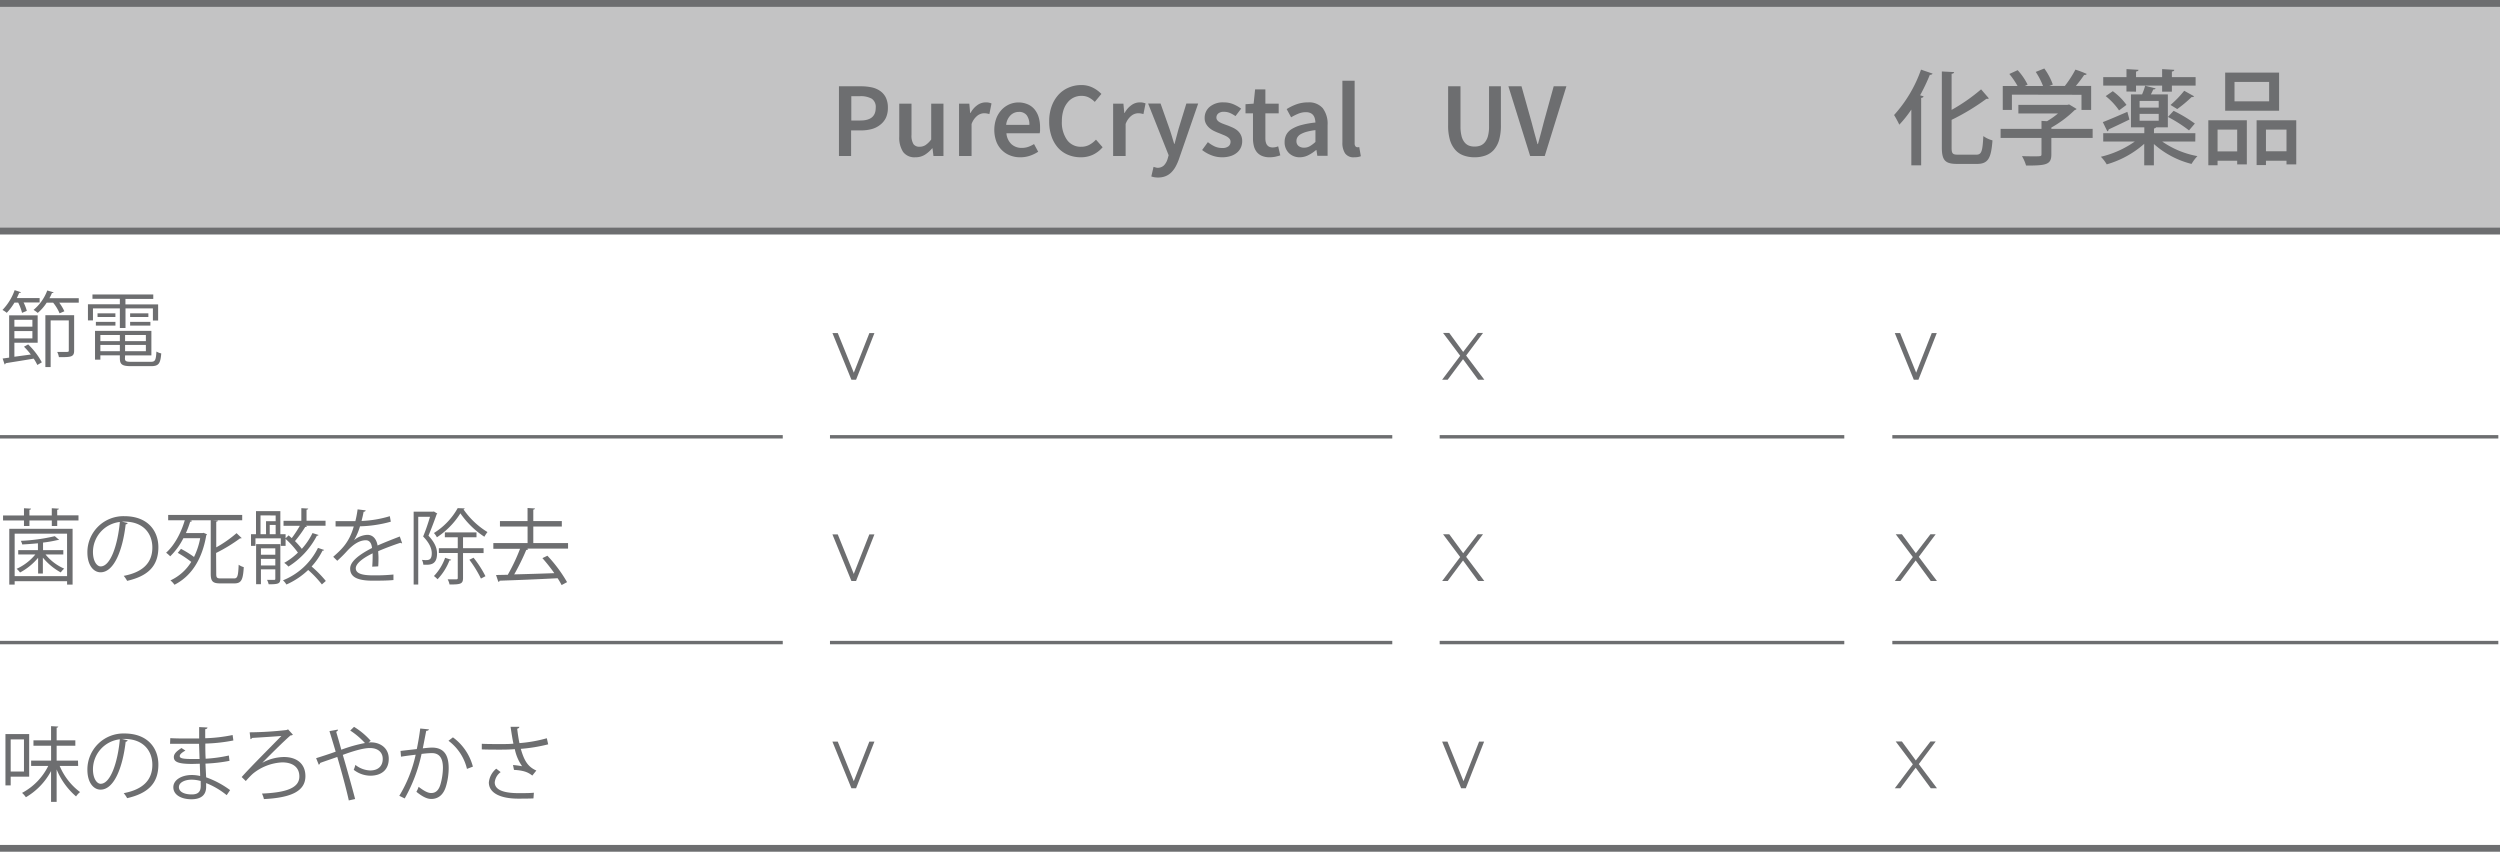 <svg xmlns="http://www.w3.org/2000/svg" viewBox="0 0 730.08 248.74"><defs><style>.cls-1{fill:#c3c3c4;}.cls-2,.cls-3{fill:none;stroke:#6d6e70;stroke-miterlimit:10;}.cls-2{stroke-width:2px;}.cls-4{fill:#6d6e70;}</style></defs><title>sheet</title><g id="Layer_2" data-name="Layer 2"><g id="Layer_1-2" data-name="Layer 1"><rect class="cls-1" y="1.35" width="730.08" height="66.13"/><line class="cls-2" y1="1" x2="730.08" y2="1"/><line class="cls-2" y1="67.48" x2="730.08" y2="67.48"/><line class="cls-2" y1="247.74" x2="730.08" y2="247.74"/><line class="cls-3" y1="127.56" x2="228.59" y2="127.56"/><line class="cls-3" x1="242.38" y1="127.56" x2="406.59" y2="127.56"/><line class="cls-3" x1="420.43" y1="127.56" x2="538.59" y2="127.56"/><line class="cls-3" x1="552.62" y1="127.56" x2="729.59" y2="127.56"/><line class="cls-3" y1="187.65" x2="228.59" y2="187.65"/><line class="cls-3" x1="242.38" y1="187.65" x2="406.59" y2="187.65"/><line class="cls-3" x1="420.43" y1="187.65" x2="538.59" y2="187.65"/><line class="cls-3" x1="552.62" y1="187.65" x2="729.59" y2="187.65"/><path class="cls-4" d="M245,45.55V25.2h6.41a14.77,14.77,0,0,1,3.13.31,6.73,6.73,0,0,1,2.5,1.06,5.13,5.13,0,0,1,1.66,1.94,6.76,6.76,0,0,1,.59,3,6.79,6.79,0,0,1-.59,2.92A5.76,5.76,0,0,1,257,36.48a6.76,6.76,0,0,1-2.46,1.22,11.87,11.87,0,0,1-3.06.38h-2.93v7.47Zm3.61-10.36h2.65c3,0,4.48-1.23,4.48-3.7a2.9,2.9,0,0,0-1.17-2.67,6.62,6.62,0,0,0-3.44-.73h-2.52Z"/><path class="cls-4" d="M267.31,45.93a4.1,4.1,0,0,1-3.58-1.57,7.67,7.67,0,0,1-1.12-4.5V30.27h3.58v9.12a4.71,4.71,0,0,0,.56,2.68,2.06,2.06,0,0,0,1.8.78,3.16,3.16,0,0,0,1.76-.5,7,7,0,0,0,1.63-1.62V30.27h3.58V45.55H272.6l-.28-2.24h-.1a8.89,8.89,0,0,1-2.16,1.9A5.13,5.13,0,0,1,267.31,45.93Z"/><path class="cls-4" d="M280.07,45.55V30.27h3l.24,2.71h.13a6.38,6.38,0,0,1,2-2.29,4.13,4.13,0,0,1,2.37-.79,4.08,4.08,0,0,1,1.74.31l-.62,3.11a6.7,6.7,0,0,0-.75-.18,4.06,4.06,0,0,0-.84-.07,3.38,3.38,0,0,0-1.9.7,5.46,5.46,0,0,0-1.71,2.45v9.33Z"/><path class="cls-4" d="M297.9,45.93a7.74,7.74,0,0,1-2.95-.55,6.8,6.8,0,0,1-2.4-1.57,7,7,0,0,1-1.6-2.5,10,10,0,0,1,0-6.74,7.77,7.77,0,0,1,1.57-2.52,6.93,6.93,0,0,1,2.26-1.59,6.83,6.83,0,0,1,5.35,0,5.35,5.35,0,0,1,2,1.49,6.63,6.63,0,0,1,1.2,2.3,10.13,10.13,0,0,1,.4,2.93c0,.35,0,.69,0,1a6.33,6.33,0,0,1-.11.74h-9.71a4.88,4.88,0,0,0,1.44,3.16,4.34,4.34,0,0,0,3.07,1.11,5.56,5.56,0,0,0,1.85-.3,8.54,8.54,0,0,0,1.7-.82l1.21,2.24a10.54,10.54,0,0,1-2.43,1.18A8.44,8.44,0,0,1,297.9,45.93Zm-4.07-9.46h6.78a4.51,4.51,0,0,0-.76-2.79,2.76,2.76,0,0,0-2.35-1,3.42,3.42,0,0,0-2.4,1A4.59,4.59,0,0,0,293.83,36.47Z"/><path class="cls-4" d="M315.58,45.93a9.4,9.4,0,0,1-3.61-.69,8,8,0,0,1-2.91-2,9.58,9.58,0,0,1-1.94-3.3,13,13,0,0,1-.72-4.48,12.78,12.78,0,0,1,.73-4.47,10.05,10.05,0,0,1,2-3.34,8.41,8.41,0,0,1,3-2.09,9.19,9.19,0,0,1,3.63-.72,7.3,7.3,0,0,1,3.42.78,9.08,9.08,0,0,1,2.46,1.81l-1.93,2.33a7,7,0,0,0-1.74-1.29A4.59,4.59,0,0,0,315.8,28a5.06,5.06,0,0,0-4.09,2,6.82,6.82,0,0,0-1.19,2.31,10.55,10.55,0,0,0-.42,3.09,8.85,8.85,0,0,0,1.51,5.46,4.87,4.87,0,0,0,4.1,2,5,5,0,0,0,2.42-.57,7.71,7.71,0,0,0,1.93-1.51L322,43a8.59,8.59,0,0,1-2.84,2.19A8.19,8.19,0,0,1,315.58,45.93Z"/><path class="cls-4" d="M325.07,45.55V30.27h3l.25,2.71h.12a6.4,6.4,0,0,1,2-2.29,4.07,4.07,0,0,1,2.36-.79,4,4,0,0,1,1.74.31l-.62,3.11a6.7,6.7,0,0,0-.75-.18,4,4,0,0,0-.84-.07,3.35,3.35,0,0,0-1.89.7,5.39,5.39,0,0,0-1.72,2.45v9.33Z"/><path class="cls-4" d="M338.21,51.84a5.85,5.85,0,0,1-1.09-.08,5.4,5.4,0,0,1-.9-.23l.65-2.8.51.14A2.38,2.38,0,0,0,338,49a2.63,2.63,0,0,0,1.94-.73A4.65,4.65,0,0,0,341,46.33l.28-1-6-15.1h3.64l2.65,7.5c.23.67.45,1.37.67,2.1s.44,1.47.67,2.2H343c.19-.71.38-1.43.58-2.16s.39-1.45.57-2.14l2.31-7.5h3.45l-5.54,16a15.36,15.36,0,0,1-1,2.33,7.42,7.42,0,0,1-1.29,1.76,5,5,0,0,1-1.68,1.12A5.71,5.71,0,0,1,338.21,51.84Z"/><path class="cls-4" d="M356.85,45.93a8.38,8.38,0,0,1-3.13-.61,10.2,10.2,0,0,1-2.66-1.51l1.68-2.3a9.91,9.91,0,0,0,2,1.26,5.38,5.38,0,0,0,2.2.45,2.74,2.74,0,0,0,1.83-.51,1.68,1.68,0,0,0,.59-1.33,1.27,1.27,0,0,0-.28-.82,2.61,2.61,0,0,0-.74-.64,6.53,6.53,0,0,0-1.06-.51l-1.18-.49a16.28,16.28,0,0,1-1.53-.65,6.09,6.09,0,0,1-1.38-.9,4.4,4.4,0,0,1-1-1.23,3.38,3.38,0,0,1-.39-1.67,4.16,4.16,0,0,1,1.5-3.3,6,6,0,0,1,4.07-1.27,7.17,7.17,0,0,1,2.87.56,11,11,0,0,1,2.21,1.27l-1.65,2.18A8.9,8.9,0,0,0,359.2,33a4.42,4.42,0,0,0-1.73-.35,2.51,2.51,0,0,0-1.69.48,1.55,1.55,0,0,0-.55,1.2,1.2,1.2,0,0,0,.27.79,2.41,2.41,0,0,0,.7.58,7.39,7.39,0,0,0,1,.46c.38.15.78.29,1.2.44s1,.4,1.55.64a6.63,6.63,0,0,1,1.42.88,4.09,4.09,0,0,1,1,1.3,3.91,3.91,0,0,1,.39,1.82,4.42,4.42,0,0,1-.39,1.85,4.22,4.22,0,0,1-1.14,1.49,5.31,5.31,0,0,1-1.87,1A8,8,0,0,1,356.85,45.93Z"/><path class="cls-4" d="M370.76,45.93a5.55,5.55,0,0,1-2.25-.41,4,4,0,0,1-1.5-1.13,4.83,4.83,0,0,1-.84-1.75,9.15,9.15,0,0,1-.26-2.25V33.1h-2.18V30.43l2.37-.16.43-4.17h3v4.17h3.89V33.1h-3.89v7.29c0,1.78.72,2.67,2.15,2.67a3.88,3.88,0,0,0,.82-.09,3.23,3.23,0,0,0,.76-.25l.63,2.65c-.42.14-.89.27-1.42.39A8.3,8.3,0,0,1,370.76,45.93Z"/><path class="cls-4" d="M379.67,45.93a4.45,4.45,0,0,1-3.27-1.23,4.38,4.38,0,0,1-1.25-3.25,4.55,4.55,0,0,1,.52-2.17,4.43,4.43,0,0,1,1.62-1.63,10.5,10.5,0,0,1,2.8-1.15,26.08,26.08,0,0,1,4.06-.72,5.92,5.92,0,0,0-.17-1.13,2.66,2.66,0,0,0-.47-1,2.09,2.09,0,0,0-.86-.65,3.11,3.11,0,0,0-1.3-.24,5.83,5.83,0,0,0-2.2.44,14.77,14.77,0,0,0-2.1,1.06l-1.3-2.4a14.63,14.63,0,0,1,2.86-1.4A9.83,9.83,0,0,1,382,29.9a5.25,5.25,0,0,1,4.28,1.69,7.52,7.52,0,0,1,1.42,4.91v9h-3l-.25-1.68h-.12a11.72,11.72,0,0,1-2.2,1.47A5.57,5.57,0,0,1,379.67,45.93Zm1.15-2.8a3.33,3.33,0,0,0,1.69-.44,8.94,8.94,0,0,0,1.64-1.24V38a16.78,16.78,0,0,0-2.62.5,7.82,7.82,0,0,0-1.71.7,2.58,2.58,0,0,0-.93.89,2.08,2.08,0,0,0-.28,1.06,1.75,1.75,0,0,0,.62,1.49A2.59,2.59,0,0,0,380.82,43.13Z"/><path class="cls-4" d="M395.51,45.93a3,3,0,0,1-2.71-1.15,5.56,5.56,0,0,1-.78-3.15V23.58h3.58V41.82a1.33,1.33,0,0,0,.25.92.75.75,0,0,0,.53.26h.23a1.36,1.36,0,0,0,.33-.06l.47,2.68A5,5,0,0,1,395.51,45.93Z"/><path class="cls-4" d="M430.64,45.93a9.12,9.12,0,0,1-3.19-.52A5.84,5.84,0,0,1,425,43.78a7.64,7.64,0,0,1-1.56-2.88,14.72,14.72,0,0,1-.54-4.28V25.2h3.61V36.9a11.12,11.12,0,0,0,.3,2.79,4.66,4.66,0,0,0,.84,1.82,3.14,3.14,0,0,0,1.29,1,4.45,4.45,0,0,0,1.68.29,4.72,4.72,0,0,0,1.71-.29,3.28,3.28,0,0,0,1.34-1,5,5,0,0,0,.87-1.82,10.64,10.64,0,0,0,.31-2.79V25.2h3.46V36.62a15.1,15.1,0,0,1-.53,4.28,7.61,7.61,0,0,1-1.54,2.88,6,6,0,0,1-2.43,1.63A9.16,9.16,0,0,1,430.64,45.93Z"/><path class="cls-4" d="M446.85,45.55,440.5,25.2h3.83l2.87,10.24c.33,1.16.62,2.26.88,3.3s.57,2.15.92,3.33h.13c.35-1.18.65-2.29.91-3.33s.55-2.14.86-3.3l2.83-10.24h3.71l-6.32,20.35Z"/><path class="cls-4" d="M558.17,48.29V32a33.82,33.82,0,0,1-3.51,4.41,28.67,28.67,0,0,0-1.53-2.82A38.71,38.71,0,0,0,561,20.33l3.39,1.17a.8.8,0,0,1-.81.33,54.87,54.87,0,0,1-2.85,6l1,.3c0,.24-.24.39-.69.48V48.29Zm11.76-5.19c0,1.77.3,2.07,1.89,2.07h5.31c1.59,0,1.83-1.05,2.07-5.43A8.3,8.3,0,0,0,581.87,41c-.39,5.07-1.17,6.87-4.53,6.87h-5.79c-3.45,0-4.47-1-4.47-4.77V20.87l3.57.18c0,.27-.24.45-.72.51V32.09a52.47,52.47,0,0,0,8.61-6l2.28,2.64a1,1,0,0,1-.72.12A65,65,0,0,1,569.93,35Z"/><path class="cls-4" d="M611.12,37.64v2.64H599.06v4.83c0,3-1.56,3.24-7.38,3.24a12.42,12.42,0,0,0-1.2-2.76c1.29.06,2.58.06,3.54.06,2,0,2.16,0,2.16-.63V40.28H584.24V37.64h11.94V35.3l1.62.09A23.91,23.91,0,0,0,601,33.14H589.43V30.62h14.34l.48-.12,2.19,1.32a1,1,0,0,1-.57.33,32.24,32.24,0,0,1-6.81,5.1v.39Zm-23.58-10v4.47h-2.67v-7h4.32a23.51,23.51,0,0,0-2.4-3.51l2.43-1.11a18.14,18.14,0,0,1,2.91,4.23l-.81.39h5.31A21.09,21.09,0,0,0,594.5,21L597,20a18.78,18.78,0,0,1,2.49,4.68l-1.05.42H603a32.21,32.21,0,0,0,3.09-4.77,30.71,30.71,0,0,1,3.3,1.26c-.12.24-.36.33-.75.3a37.76,37.76,0,0,1-2.43,3.21h4.47v7h-2.82V27.68Z"/><path class="cls-4" d="M641.09,41.33h-9.66a26.1,26.1,0,0,0,10.29,4.26A12.58,12.58,0,0,0,640,47.87a26,26,0,0,1-11-5.82v6.24h-2.82V42a28.27,28.27,0,0,1-10.95,6,11,11,0,0,0-1.71-2.22,28.6,28.6,0,0,0,9.9-4.44h-9.21V38.9h12V37.19h-3.9V27.56h3.24a17.14,17.14,0,0,0,.9-2.52l3.06.78c-.09.21-.3.3-.69.3-.18.42-.42.93-.69,1.44h4.95v9.63h-3.42a.89.89,0,0,1-.63.33V38.9h12.09Zm-27-5.67c1.83-.69,4.5-1.86,7.17-3l.6,2.25c-2.22,1.08-4.56,2.19-6.06,2.88a.63.63,0,0,1-.39.57Zm6.9-8.94V25h-6.78V22.52H621V20.18l3.51.21c0,.24-.24.42-.72.51v1.62h7.62V20.18l3.54.21c0,.27-.21.42-.69.51v1.62h6.93V25h-6.93v1.77h-2.85V25h-7.62v1.77Zm-2.16,5.52a19.09,19.09,0,0,0-3.9-4.17L617,26.63a17.56,17.56,0,0,1,4,4Zm6-2.76v1.95h5.58V29.48Zm0,3.78v2h5.58v-2Zm9.93-.9a41.91,41.91,0,0,1,6.21,3.72l-1.71,2a39.79,39.79,0,0,0-6.15-3.93Zm-.9-1.71a30.71,30.71,0,0,0,4-4.14l2.91,1.62a.87.87,0,0,1-.75.21,37.69,37.69,0,0,1-4.2,3.51Z"/><path class="cls-4" d="M644.9,48.26V35.12h11.25V48h-2.82V46.94H647.6v1.32Zm8.43-10.41H647.6v6.36h5.73ZM665.57,21.2V32.33H649.82V21.2Zm-2.91,8.4V23.93H652.55V29.6ZM659,35.12h11.58V48h-2.85V46.94h-6V48.2H659Zm2.73,9.06h6V37.85h-6Z"/><path class="cls-4" d="M255.36,97.27,250,110.89h-1.36L243.1,97.27h1.56l4.68,11.56,4.54-11.56Z"/><path class="cls-4" d="M255.36,156.06,250,169.68h-1.36l-5.55-13.62h1.56l4.68,11.56,4.54-11.56Z"/><path class="cls-4" d="M255.36,216.58,250,230.2h-1.36l-5.55-13.62h1.56l4.68,11.56,4.54-11.56Z"/><path class="cls-4" d="M433.47,110.89h-1.81l-4.41-6-4.48,6h-1.62l5.27-7-5-6.66h1.81l4.06,5.54,4.27-5.54h1.53l-4.93,6.6Z"/><path class="cls-4" d="M433.47,169.68h-1.81l-4.41-6-4.48,6h-1.62l5.27-7-5-6.66h1.81l4.06,5.54,4.27-5.54h1.53l-4.93,6.6Z"/><path class="cls-4" d="M433.41,216.58l-5.35,13.62H426.7l-5.55-13.62h1.56l4.68,11.56,4.55-11.56Z"/><path class="cls-4" d="M565.6,97.27l-5.35,13.62h-1.36l-5.55-13.62h1.56l4.68,11.56,4.55-11.56Z"/><path class="cls-4" d="M565.66,169.68h-1.81l-4.41-6-4.48,6h-1.62l5.27-7-5-6.66h1.81l4.06,5.54,4.27-5.54h1.53l-4.93,6.6Z"/><path class="cls-4" d="M565.66,230.2h-1.81l-4.41-6-4.48,6h-1.62l5.27-7-5-6.66h1.81l4.06,5.54,4.27-5.54h1.53l-4.93,6.6Z"/><path class="cls-4" d="M6.44,91.36a15.1,15.1,0,0,0-1.13-3H4.23a16.94,16.94,0,0,1-2.26,3,6.83,6.83,0,0,0-1.25-.84,15.9,15.9,0,0,0,3.56-5.79l1.82.6c0,.15-.22.24-.5.19-.2.51-.44,1-.68,1.52h6.65v1.29H6.89a12.51,12.51,0,0,1,.94,2.45ZM9,103.53a20,20,0,0,0-2-2.28l1.22-.67a21,21,0,0,1,4,5.23l-1.32.77a13.71,13.71,0,0,0-1.06-1.85c-3.05.53-6.19,1-8.18,1.34a.46.46,0,0,1-.31.36L.77,104.7l1.9-.26V92.08H11v8H4.2v4.1ZM9.46,93.4H4.2v2H9.46ZM4.2,98.82H9.46V96.69H4.2ZM15.65,85.36c-.05.17-.21.21-.48.21a13.25,13.25,0,0,1-.74,1.52H23v1.29H17.29A13.79,13.79,0,0,1,18.8,90.9l-1.4.6a12.66,12.66,0,0,0-1.89-3.12H13.64a13.5,13.5,0,0,1-2.62,3,9.27,9.27,0,0,0-1.22-.88,13.51,13.51,0,0,0,4-5.67Zm6,6.69V102.4c0,1.9-1,1.9-4.44,1.9a5.52,5.52,0,0,0-.5-1.52c.81,0,1.56,0,2.11,0,1.15,0,1.27,0,1.27-.45V93.57h-5.3V107.2H13.25V92.05Z"/><path class="cls-4" d="M35,95.78V90.06H27.15v3.51H25.68V88.86H35V87.25h-8V86H44.76v1.29H36.63v1.61h9.55v4.71H44.65V90.06h-8v5.72Zm1.49,8.88c0,.81.31,1,1.87,1H44c1.32,0,1.53-.43,1.68-3a4.71,4.71,0,0,0,1.41.55c-.24,3-.76,3.72-3,3.72H38.33c-2.59,0-3.33-.43-3.33-2.33v-.84H29.31v1.27H27.75V96.62H44.21v7.17H36.53ZM28,95.08V94h5.71v1.08Zm.48-3.58H33.7v1.08H28.49ZM35,97.84H29.31v1.78H35Zm-5.69,4.73H35v-1.83H29.31ZM42.6,99.62V97.84H36.53v1.78Zm-6.07,2.95H42.6v-1.83H36.53ZM38,91.5h5.33v1.08H38Zm0,3.58V94h5.92v1.08Z"/><path class="cls-4" d="M16.71,150.49h6.21V152H16.71v1.61H15.13V152H8.6v1.61H7V152H.89v-1.46H7v-2.12l2.07.12c0,.17-.17.29-.48.34v1.66h6.53v-2.12l2.06.12c0,.2-.15.29-.48.34Zm-14,20.23v-16.3H21.2v16.3H19.59v-1H4.28v1Zm16.87-14.88H4.28v12.41H19.59Zm-8.45,11.64v-4.59a17.59,17.59,0,0,1-5.28,4.3,5.8,5.8,0,0,0-1-1.08,15.14,15.14,0,0,0,5.47-4.18h-5v-1.27h5.76v-2c-1.54.15-3.12.27-4.58.34a5.62,5.62,0,0,0-.41-1.06A53.11,53.11,0,0,0,16,156.58l1.25,1.06c-.07.07-.17.07-.44.07a35.35,35.35,0,0,1-4.24.74v2.21h5.92v1.27H13.3a14.38,14.38,0,0,0,5.45,4.13,5.36,5.36,0,0,0-1,1.11,18,18,0,0,1-5.23-4.32v4.63Z"/><path class="cls-4" d="M37.3,152.74a.63.63,0,0,1-.6.39c-.86,7.46-3.36,14-7.34,14-2,0-3.84-2-3.84-5.8a10.53,10.53,0,0,1,10.8-10.59c6.93,0,9.93,4.39,9.93,9.07,0,5.72-3.31,8.48-9.12,9.82a8.78,8.78,0,0,0-1-1.46c5.52-1.06,8.36-3.75,8.36-8.28,0-4-2.55-7.56-8.16-7.56-.24,0-.51,0-.72,0Zm-2.3-.31a8.84,8.84,0,0,0-7.85,8.81c0,2.57,1.1,4.17,2.25,4.17C32.31,165.41,34.4,159,35,152.43Z"/><path class="cls-4" d="M63.15,167.6c0,1.1.21,1.32,1.32,1.32h3.91c1,0,1.18-.77,1.32-4a4.72,4.72,0,0,0,1.49.7c-.22,3.62-.65,4.75-2.74,4.75H64.32c-2.18,0-2.78-.58-2.78-2.84V151.93H55.42l.65.16c-.07.17-.24.27-.53.27a27.49,27.49,0,0,1-1.25,3.31h4.87l.29-.07,1,.43a.66.66,0,0,1-.21.29c-1.3,7.56-4.71,12.12-9.29,14.45a5.71,5.71,0,0,0-1.18-1.27,14.08,14.08,0,0,0,6.08-5.41,32.53,32.53,0,0,0-3.94-2.64c.53-.64.74-.91.94-1.17a29.24,29.24,0,0,1,3.81,2.37,21.29,21.29,0,0,0,1.8-5.47H53.55a19.93,19.93,0,0,1-3.84,5.28,10.14,10.14,0,0,0-1.2-1.05c2.61-2.33,4.49-6.15,5.45-9.48H49.11v-1.56H70.73v1.56H61.9v0l1.73.1c0,.16-.15.28-.48.31v7.51a35.4,35.4,0,0,0,5.93-4.15l1.51,1.44a.7.7,0,0,1-.48.07,46,46,0,0,1-7,4.27Z"/><path class="cls-4" d="M83.4,159.41H82v-2.2h-7.4v2.2H73.3V156h1.46v-6.74h7.11V156H83.4v1.2l.89-.86.91.81a33.86,33.86,0,0,0,2.36-3.6H82.8v-1.46H88V148.4l2,.12c0,.17-.16.29-.48.33v3.22h5.55v1.46H89.33l.31.17c-.07.15-.26.19-.5.19a37.42,37.42,0,0,1-3,4.13,21,21,0,0,1,2,2.26,19.93,19.93,0,0,0,3.12-4.61l1.75.55c0,.15-.22.24-.48.24a23.14,23.14,0,0,1-8.31,9A5.72,5.72,0,0,0,83,164.38a19.07,19.07,0,0,0,4-3,25.61,25.61,0,0,0-3.6-4Zm-1.53-.5V169c0,1.49-.67,1.63-3.41,1.63a5.31,5.31,0,0,0-.48-1.29c1,0,1.82,0,2.09,0s.33-.1.33-.34v-2.73H76.2v4.34H74.79V158.91Zm-5.79-8.4V156h1.61v-3.79H80.5v-1.68Zm4.32,9.62H76.2V162h4.2Zm-4.2,5h4.2v-1.92H76.2ZM80.5,156v-2.71H78.77V156ZM94,170.67A31.63,31.63,0,0,0,90,166.45a22.07,22.07,0,0,1-6.36,4.25,5.52,5.52,0,0,0-1-1.23A19.43,19.43,0,0,0,92.86,160l1.8.6a.49.49,0,0,1-.48.21A19.91,19.91,0,0,1,91,165.44a32.46,32.46,0,0,1,4.15,4.22Z"/><path class="cls-4" d="M117.44,158.65a.42.42,0,0,1-.15,0,.64.64,0,0,1-.36-.14c-1.82.6-4.48,1.58-6.48,2.45,0,.55.08,1.17.08,1.87s0,1.63-.08,2.57l-1.75.09c.07-.86.12-2,.12-2.9,0-.36,0-.7,0-1-2.71,1.32-4.92,2.93-4.92,4.37s1.65,2.06,5,2.06a54.39,54.39,0,0,0,6-.24l0,1.61c-1.41.15-3.57.19-6,.19-4.6,0-6.64-1.1-6.64-3.55,0-2.11,2.78-4.15,6.38-6-.14-1.51-.82-2.26-1.78-2.26-1.75,0-3.57,1-5.73,3.39-.67.74-1.61,1.68-2.64,2.61l-1.18-1.17c2.4-2.12,4.66-4.13,6-8.86l-1.34,0H98v-1.56c1.46,0,3.17,0,4.15,0l1.63,0a30,30,0,0,0,.65-3.43l2.35.29c0,.24-.24.38-.6.43-.17,1-.38,1.8-.6,2.67a32.9,32.9,0,0,0,8.26-1.4l.29,1.61a36.47,36.47,0,0,1-9,1.35,17.52,17.52,0,0,1-1.73,4.05h0a6.43,6.43,0,0,1,3.87-1.56c1.63,0,2.66,1.18,3,3.12,2-.91,4.56-1.89,6.48-2.64Z"/><path class="cls-4" d="M126.7,149.36l1,.62a.56.56,0,0,1-.19.22c-.62,1.82-1.56,4.25-2.38,6.24,1.85,2,2.5,3.65,2.5,5.18,0,3.46-2.11,3.36-4,3.29a4.11,4.11,0,0,0-.41-1.42,7.73,7.73,0,0,0,1,.08c.94,0,1.87,0,1.87-2,0-1.35-.67-3-2.52-4.9.77-1.82,1.51-4.06,2-5.74h-3.43V170.7H120.8V149.43h5.64Zm9-.89c0,.14-.17.24-.34.29a23.19,23.19,0,0,0,7,6.62,9.31,9.31,0,0,0-.91,1.37,25.39,25.39,0,0,1-7-6.84,23,23,0,0,1-6.86,7,5.3,5.3,0,0,0-.87-1.25,20.17,20.17,0,0,0,6.94-7.27Zm-3.94,15c-.07.19-.28.21-.5.19a16.79,16.79,0,0,1-3.48,5.5,8.68,8.68,0,0,0-1.06-.94,14.84,14.84,0,0,0,3.27-5.33Zm9.46-1.95h-6v7.28c0,1.75-.75,1.89-3.94,1.89a5.2,5.2,0,0,0-.55-1.51c1.2,0,2.23,0,2.54,0s.41-.12.41-.4V161.5h-5.52v-1.41h5.52v-3.2h-3.77v-1.41h9.24v1.41h-3.93v3.2h6Zm-.77,7.44a33.17,33.17,0,0,0-3.38-5.49l1.22-.6a30.83,30.83,0,0,1,3.48,5.4Z"/><path class="cls-4" d="M165.89,158.6v1.61h-12l.38.12a.64.64,0,0,1-.58.26,68.28,68.28,0,0,1-3.52,7.15c3.5-.09,7.68-.21,11.71-.36a52.08,52.08,0,0,0-3.48-4.39l1.46-.7a40.83,40.83,0,0,1,5.74,7.71l-1.59.86c-.31-.6-.69-1.29-1.17-2-6.22.34-12.79.58-16.92.72,0,.2-.19.29-.39.34l-.67-2,3.43-.07a54.81,54.81,0,0,0,3.58-7.58h-7.8V158.6h10v-4.83H146v-1.6h8.06v-3.82l2.16.14c0,.17-.17.29-.48.34v3.34h8.33v1.6h-8.33v4.83Z"/><path class="cls-4" d="M8.52,226.82H3.12v2.55H1.59v-15H8.52ZM7,215.93H3.12v9.38H7Zm15.82,7.75H17.43a18.44,18.44,0,0,0,5.95,7.63,5.93,5.93,0,0,0-1.17,1.27,20.83,20.83,0,0,1-5.67-7.87v9.46H14.91v-9a19.46,19.46,0,0,1-7.35,7.65,7.13,7.13,0,0,0-1.12-1.27,17.88,17.88,0,0,0,7.65-7.87h-5v-1.56h5.83v-4.35H9.77v-1.56h5.14v-4.15l2.09.12c0,.17-.15.29-.46.34v3.69H22v1.56H16.54v4.35h6.24Z"/><path class="cls-4" d="M37.3,216.21a.63.63,0,0,1-.6.39c-.86,7.46-3.36,14-7.34,14-2,0-3.84-2-3.84-5.81a10.53,10.53,0,0,1,10.8-10.59c6.93,0,9.93,4.4,9.93,9.08,0,5.71-3.31,8.47-9.12,9.81a8.78,8.78,0,0,0-1-1.46c5.52-1.06,8.36-3.75,8.36-8.28,0-4-2.55-7.56-8.16-7.56-.24,0-.51,0-.72,0ZM35,215.9a8.84,8.84,0,0,0-7.85,8.81c0,2.57,1.1,4.18,2.25,4.18C32.31,228.89,34.4,222.48,35,215.9Z"/><path class="cls-4" d="M49.73,215.56c1.49.1,3.48.1,5.11.1,1.08,0,2.31,0,3.32,0,0-1.15,0-2.49,0-3.33l2.42.12c0,.28-.24.43-.65.5,0,.38,0,2.23,0,2.64a45.84,45.84,0,0,0,8-.94l.22,1.59a48.6,48.6,0,0,1-8.19.91c0,1.44,0,2.93.1,4.42a41.09,41.09,0,0,0,6.77-.94l.19,1.56A46.1,46.1,0,0,1,60,223l.2,4a26.83,26.83,0,0,1,7,3.74l-1,1.47a23.07,23.07,0,0,0-6-3.53c0,.38,0,.82,0,1.13,0,2.28-1.39,3.6-4.3,3.6s-5.28-1.25-5.28-3.51,2.62-3.57,5.31-3.57a10.38,10.38,0,0,1,2.52.29c0-1-.08-2.28-.1-3.58-.77,0-1.63.05-2.33.05-4.1,0-5.25-.65-5.25-2,0-.91.69-1.66,2.23-2.64l1.15.74c-1.08.6-1.66,1.13-1.66,1.61,0,.72,1.13.86,4.18.86.53,0,1.08,0,1.61,0l-.15-4.44c-1,0-2.23,0-3.31,0-1.53,0-3.72,0-5.16,0Zm8.88,12.51a10.25,10.25,0,0,0-2.69-.38c-1.82,0-3.67.74-3.67,2.18S53.93,232,56,232c1.9,0,2.62-.84,2.62-2.52Z"/><path class="cls-4" d="M84.13,213l1.41,1.56a1.14,1.14,0,0,1-.7.21c-2.23,1.92-6.74,6.46-8.25,8h0a13.61,13.61,0,0,1,6.31-1.7c3.73,0,6.29,1.94,6.29,5.59,0,4.49-4.37,6.31-12.12,6.7a7,7,0,0,0-.57-1.61c7.17-.31,10.92-1.66,10.92-5,0-2.74-2-4.11-5-4.11a14.63,14.63,0,0,0-8.64,3.36,26.24,26.24,0,0,0-2,2.09l-1.2-1.17c2.19-2.52,9-9.32,11.6-12-1.15.12-6.12.43-8.55.58a.79.79,0,0,1-.48.36l-.24-2a101.25,101.25,0,0,0,10.75-.67Z"/><path class="cls-4" d="M107.6,216.84a6.09,6.09,0,0,1,.72-.05c2.61,0,5.21,1.56,5.21,4.8s-2.14,4.94-5.43,4.94a8.05,8.05,0,0,1-4.8-1.72,10.12,10.12,0,0,0,.48-1.44A7.39,7.39,0,0,0,108.1,225c2.26,0,3.67-1.22,3.67-3.38,0-1.78-1.22-3.17-3.77-3.17-2,0-5.18,1-7.89,2,1.13,3.82,2.66,9.29,3.6,12.89l-1.85.41c-.74-3.46-2.33-9.17-3.36-12.7-1.54.55-3.7,1.27-5,1.75a.71.71,0,0,1-.41.53l-.77-1.92c1.54-.48,4-1.27,5.71-1.9-.72-2.44-1.39-4.61-1.82-6l2.47-.45c0,.31-.09.43-.5.64.53,1.85,1,3.41,1.49,5.24a42.57,42.57,0,0,1,6.91-1.95,22.39,22.39,0,0,0-4.3-3.65l1.11-1.08a21.17,21.17,0,0,1,4.87,4.08Z"/><path class="cls-4" d="M125.26,213c-.05.28-.34.4-.79.43-.27,1.34-.7,3.67-1,5.11,1.08-.12,2.07-.22,2.67-.22,3.65,0,4.89,2.38,4.89,6a18.75,18.75,0,0,1-.81,5.38c-.75,2.45-2.28,3.62-4.27,3.62-1,0-2.28-.41-4.35-2.09a8.4,8.4,0,0,0,.65-1.46c1.92,1.49,2.93,1.82,3.67,1.82,1.37,0,2.19-.86,2.67-2.4a18.16,18.16,0,0,0,.76-4.92c0-2.73-.91-4.36-3.31-4.34a28.93,28.93,0,0,0-2.93.24,45.75,45.75,0,0,1-4.92,13l-1.58-.77a39.26,39.26,0,0,0,4.78-12c-1.23.15-3,.36-4.28.58l-.14-1.68c1.18-.15,3.14-.36,4.75-.55.36-1.76.75-3.92,1-6Zm11.11,11.54a14.34,14.34,0,0,0-5.4-8.21l1.3-1a15.43,15.43,0,0,1,5.83,8.55Z"/><path class="cls-4" d="M160.09,217.37a47.81,47.81,0,0,1-8,1.32c.94,3.26,1.95,5.2,4.54,6.33l-1.18,1.47c-1.1-.84-2.23-1.49-5.35-1.66l-.29-1.42a24.25,24.25,0,0,1,2.67.36,13,13,0,0,1-2.14-5c-1.08.1-2.54.15-4,.15s-4.11,0-5.64-.07v-1.64c1.44.08,3.48.08,5.66.08,1.22,0,2.62,0,3.58-.12-.29-1.3-.56-3.08-.84-4.92l2.56,0c0,.29-.24.46-.62.56.15,1.36.38,2.88.65,4.2a40.86,40.86,0,0,0,8-1.42Zm-4.3,15.79c-1.15.05-2.38.07-4.46.07-5,0-8.57-1.54-8.57-4.75a5.94,5.94,0,0,1,2.16-4l1.29,1a4.21,4.21,0,0,0-1.73,3c0,2.38,3.08,3.14,6.89,3.14,2.09,0,3.32,0,4.54-.12Z"/></g></g></svg>